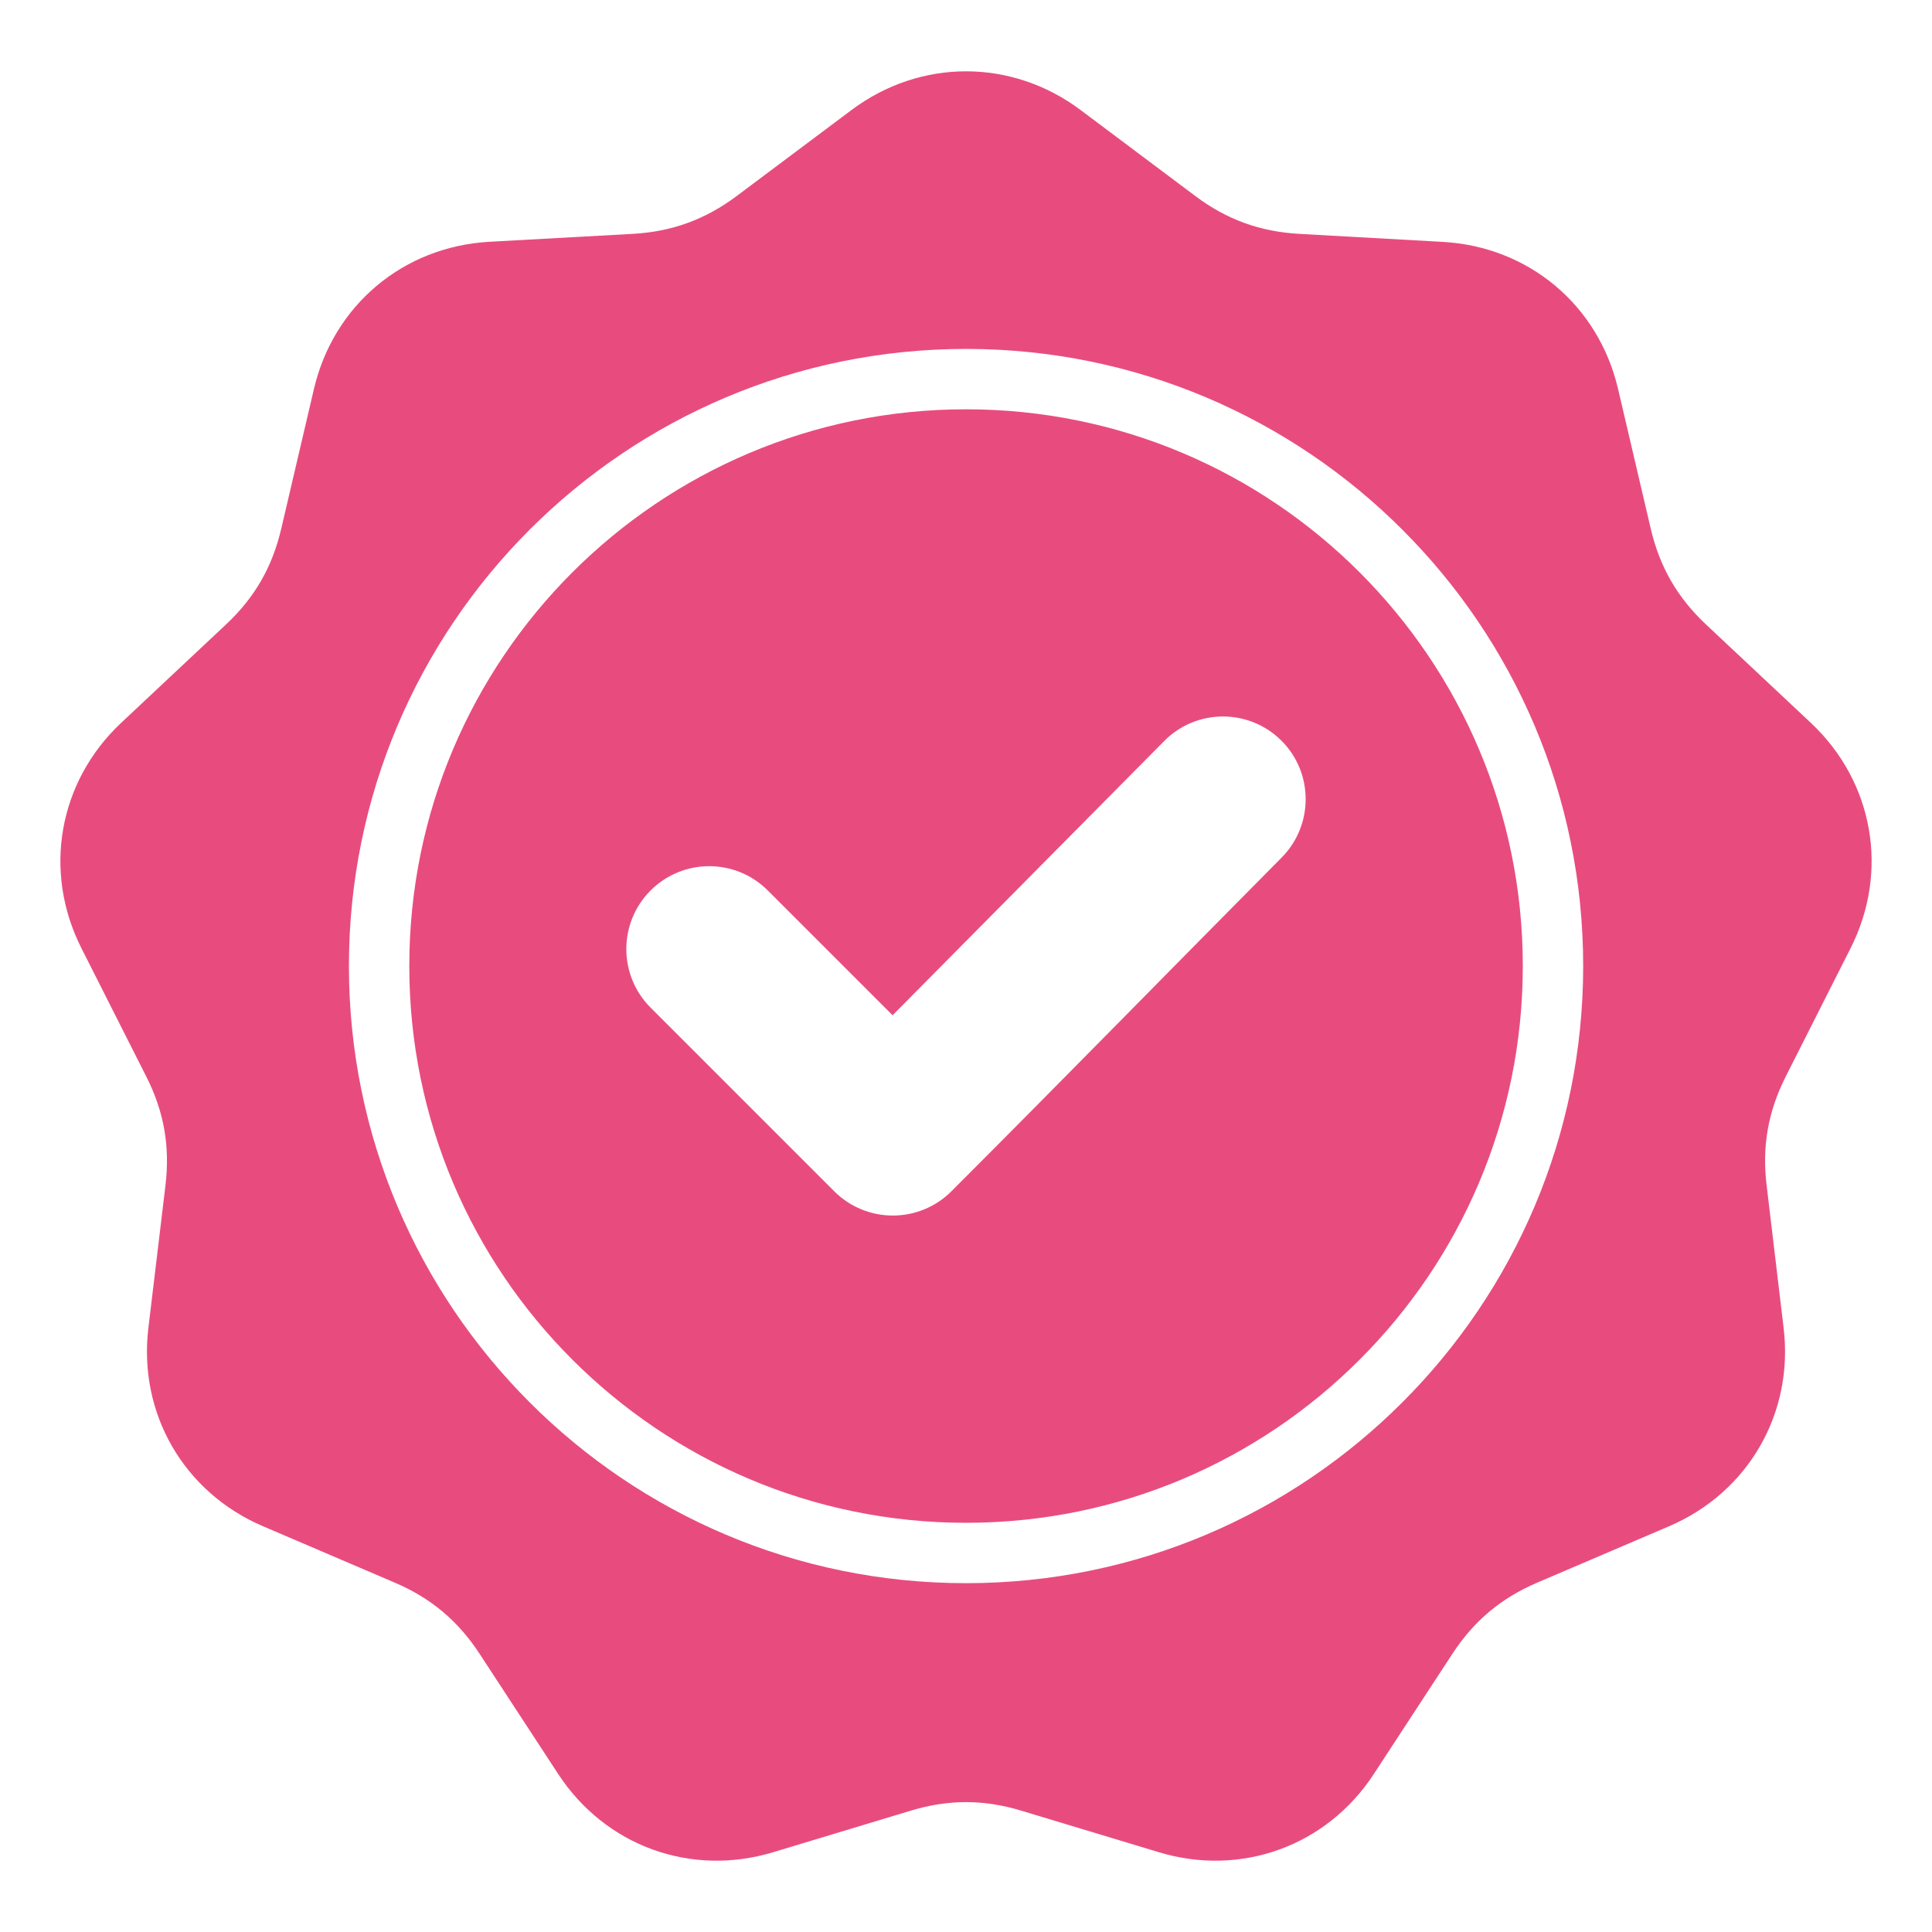 <svg width="20" height="20" viewBox="0 0 20 20" fill="none" xmlns="http://www.w3.org/2000/svg">
<g clip-path="url(#clip0_1_234)">
<path fill-rule="evenodd" clip-rule="evenodd" d="M11.185 1.138L12.375 2.03C12.701 2.274 13.044 2.398 13.45 2.421L14.935 2.504C15.825 2.553 16.547 3.159 16.75 4.026L17.089 5.475C17.182 5.871 17.365 6.187 17.661 6.465L18.746 7.483C19.395 8.093 19.559 9.021 19.157 9.816L18.486 11.144C18.303 11.507 18.239 11.866 18.288 12.27L18.464 13.747C18.57 14.631 18.098 15.448 17.28 15.799L15.912 16.384C15.538 16.544 15.259 16.779 15.036 17.119L14.222 18.364C13.735 19.11 12.848 19.432 11.996 19.174L10.572 18.744C10.183 18.626 9.818 18.626 9.428 18.744L8.004 19.174C7.152 19.432 6.266 19.11 5.778 18.364L4.964 17.119C4.741 16.779 4.462 16.544 4.088 16.384L2.721 15.799C1.902 15.448 1.43 14.631 1.536 13.747L1.713 12.27C1.761 11.866 1.698 11.507 1.514 11.144L0.843 9.816C0.441 9.021 0.605 8.093 1.254 7.483L2.339 6.465C2.636 6.187 2.818 5.871 2.911 5.475L3.25 4.026C3.453 3.159 4.175 2.553 5.065 2.503L6.55 2.421C6.956 2.398 7.299 2.273 7.625 2.03L8.816 1.138C9.529 0.605 10.472 0.605 11.185 1.138ZM9.24 10.51L7.948 9.218C7.613 8.883 7.07 8.883 6.735 9.218C6.4 9.553 6.4 10.096 6.735 10.431L8.636 12.332C8.971 12.667 9.514 12.667 9.849 12.332C10.995 11.186 12.127 10.027 13.268 8.877C13.6 8.541 13.599 7.999 13.264 7.666C12.929 7.333 12.386 7.334 12.053 7.67L9.24 10.51ZM10 3.612C8.236 3.612 6.639 4.327 5.483 5.483C4.327 6.639 3.612 8.236 3.612 10C3.612 11.764 4.327 13.361 5.483 14.517C6.639 15.674 8.236 16.389 10 16.389C11.764 16.389 13.361 15.674 14.517 14.517C15.674 13.361 16.389 11.764 16.389 10C16.389 8.236 15.674 6.639 14.517 5.483C13.361 4.327 11.764 3.612 10 3.612ZM14.075 5.925C13.033 4.882 11.592 4.237 10 4.237C8.409 4.237 6.968 4.882 5.925 5.925C4.882 6.968 4.237 8.408 4.237 10C4.237 11.592 4.882 13.033 5.925 14.075C6.968 15.118 8.409 15.764 10 15.764C11.592 15.764 13.033 15.118 14.075 14.075C15.118 13.033 15.764 11.592 15.764 10C15.764 8.408 15.118 6.968 14.075 5.925Z" fill="#E84C7F"/>
</g>
<defs>
<clipPath id="clip0_1_234">
<rect width="20" height="20" fill="white"/>
</clipPath>
</defs>
</svg>
